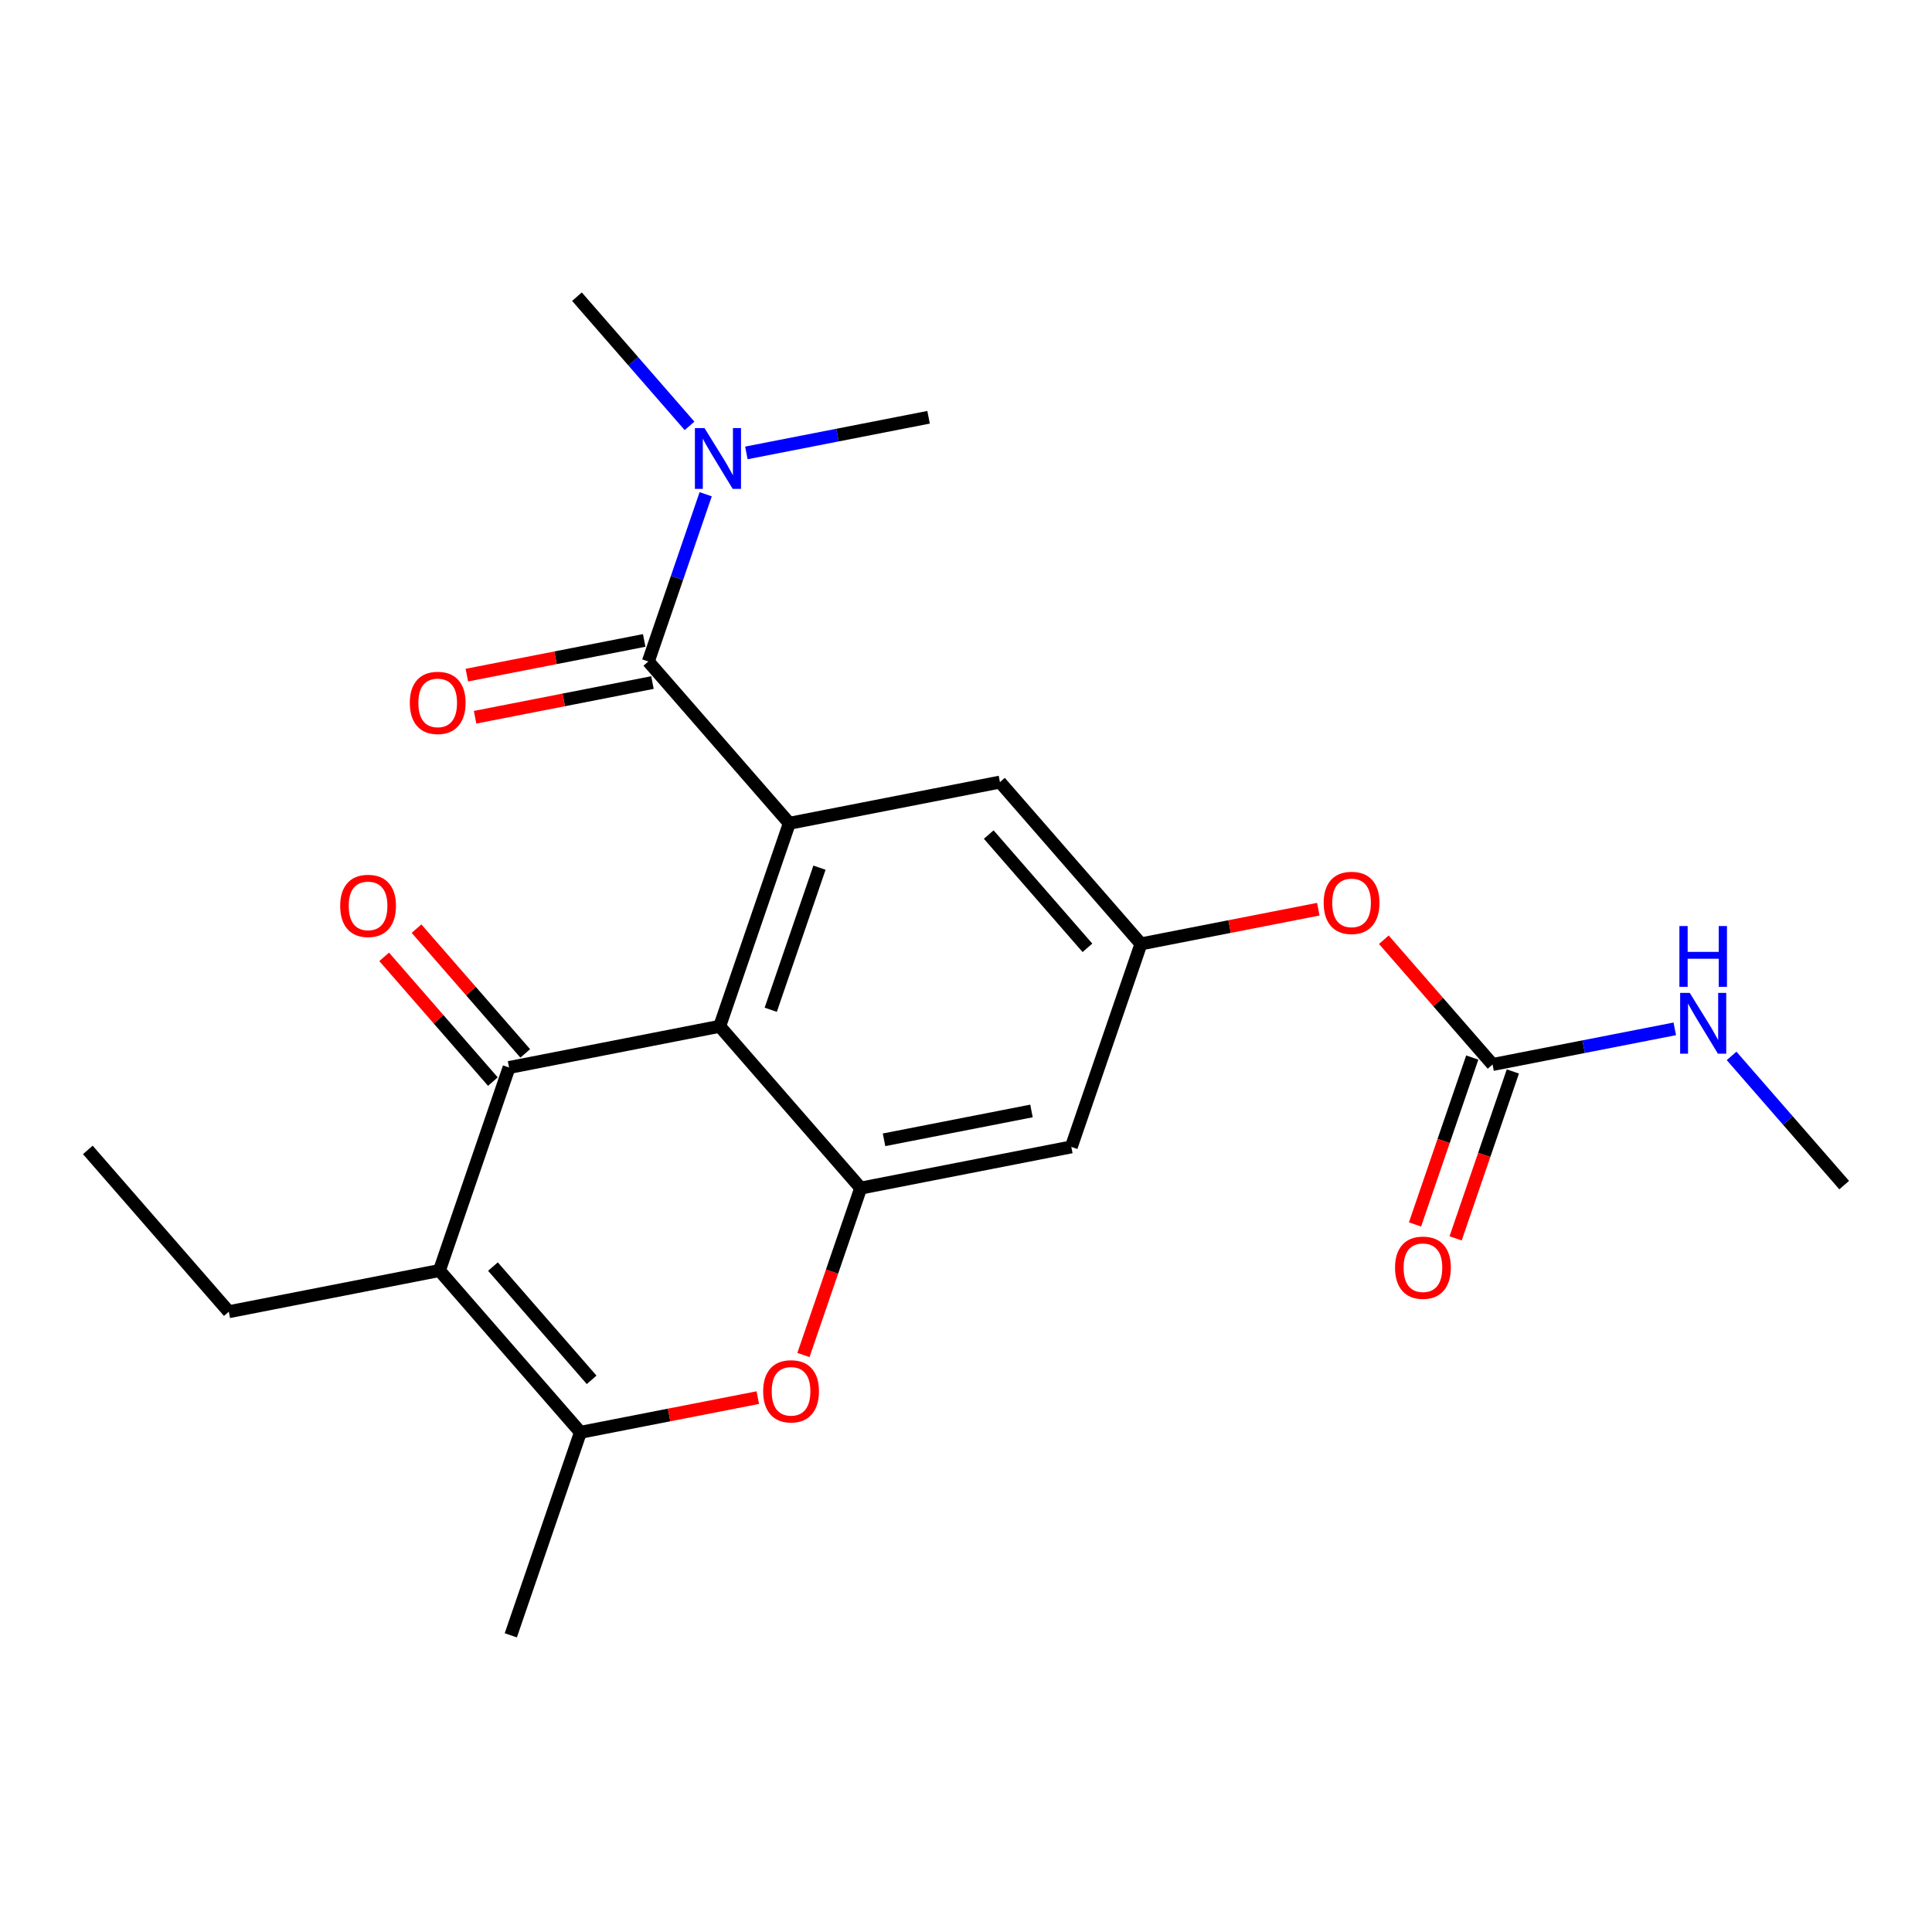 <?xml version='1.0' encoding='iso-8859-1'?>
<svg version='1.1' baseProfile='full'
              xmlns='http://www.w3.org/2000/svg'
                      xmlns:rdkit='http://www.rdkit.org/xml'
                      xmlns:xlink='http://www.w3.org/1999/xlink'
                  xml:space='preserve'
width='300px' height='300px' viewBox='0 0 300 300'>
<!-- END OF HEADER -->
<rect style='opacity:1.0;fill:#FFFFFF;stroke:none' width='300' height='300' x='0' y='0'> </rect>
<rect style='opacity:1.0;fill:#FFFFFF;stroke:none' width='300' height='300' x='0' y='0'> </rect>
<path class='bond-0 atom-0 atom-1' d='M 13.636,178.558 L 35.53,203.682' style='fill:none;fill-rule:evenodd;stroke:#000000;stroke-width:2.0px;stroke-linecap:butt;stroke-linejoin:miter;stroke-opacity:1' />
<path class='bond-1 atom-1 atom-2' d='M 35.53,203.682 L 68.236,197.284' style='fill:none;fill-rule:evenodd;stroke:#000000;stroke-width:2.0px;stroke-linecap:butt;stroke-linejoin:miter;stroke-opacity:1' />
<path class='bond-2 atom-2 atom-3' d='M 68.236,197.284 L 90.129,222.409' style='fill:none;fill-rule:evenodd;stroke:#000000;stroke-width:2.0px;stroke-linecap:butt;stroke-linejoin:miter;stroke-opacity:1' />
<path class='bond-2 atom-2 atom-3' d='M 76.545,196.674 L 91.87,214.262' style='fill:none;fill-rule:evenodd;stroke:#000000;stroke-width:2.0px;stroke-linecap:butt;stroke-linejoin:miter;stroke-opacity:1' />
<path class='bond-23 atom-22 atom-2' d='M 79.048,165.761 L 68.236,197.284' style='fill:none;fill-rule:evenodd;stroke:#000000;stroke-width:2.0px;stroke-linecap:butt;stroke-linejoin:miter;stroke-opacity:1' />
<path class='bond-3 atom-3 atom-4' d='M 90.129,222.409 L 79.317,253.932' style='fill:none;fill-rule:evenodd;stroke:#000000;stroke-width:2.0px;stroke-linecap:butt;stroke-linejoin:miter;stroke-opacity:1' />
<path class='bond-4 atom-3 atom-5' d='M 90.129,222.409 L 103.9,219.716' style='fill:none;fill-rule:evenodd;stroke:#000000;stroke-width:2.0px;stroke-linecap:butt;stroke-linejoin:miter;stroke-opacity:1' />
<path class='bond-4 atom-3 atom-5' d='M 103.9,219.716 L 117.67,217.022' style='fill:none;fill-rule:evenodd;stroke:#FF0000;stroke-width:2.0px;stroke-linecap:butt;stroke-linejoin:miter;stroke-opacity:1' />
<path class='bond-5 atom-5 atom-6' d='M 124.758,210.406 L 129.202,197.447' style='fill:none;fill-rule:evenodd;stroke:#FF0000;stroke-width:2.0px;stroke-linecap:butt;stroke-linejoin:miter;stroke-opacity:1' />
<path class='bond-5 atom-5 atom-6' d='M 129.202,197.447 L 133.647,184.488' style='fill:none;fill-rule:evenodd;stroke:#000000;stroke-width:2.0px;stroke-linecap:butt;stroke-linejoin:miter;stroke-opacity:1' />
<path class='bond-6 atom-6 atom-7' d='M 133.647,184.488 L 166.353,178.09' style='fill:none;fill-rule:evenodd;stroke:#000000;stroke-width:2.0px;stroke-linecap:butt;stroke-linejoin:miter;stroke-opacity:1' />
<path class='bond-6 atom-6 atom-7' d='M 137.273,176.988 L 160.167,172.509' style='fill:none;fill-rule:evenodd;stroke:#000000;stroke-width:2.0px;stroke-linecap:butt;stroke-linejoin:miter;stroke-opacity:1' />
<path class='bond-24 atom-21 atom-6' d='M 111.753,159.363 L 133.647,184.488' style='fill:none;fill-rule:evenodd;stroke:#000000;stroke-width:2.0px;stroke-linecap:butt;stroke-linejoin:miter;stroke-opacity:1' />
<path class='bond-7 atom-7 atom-8' d='M 166.353,178.09 L 177.165,146.567' style='fill:none;fill-rule:evenodd;stroke:#000000;stroke-width:2.0px;stroke-linecap:butt;stroke-linejoin:miter;stroke-opacity:1' />
<path class='bond-8 atom-8 atom-9' d='M 177.165,146.567 L 190.935,143.874' style='fill:none;fill-rule:evenodd;stroke:#000000;stroke-width:2.0px;stroke-linecap:butt;stroke-linejoin:miter;stroke-opacity:1' />
<path class='bond-8 atom-8 atom-9' d='M 190.935,143.874 L 204.705,141.18' style='fill:none;fill-rule:evenodd;stroke:#FF0000;stroke-width:2.0px;stroke-linecap:butt;stroke-linejoin:miter;stroke-opacity:1' />
<path class='bond-13 atom-8 atom-14' d='M 177.165,146.567 L 155.271,121.442' style='fill:none;fill-rule:evenodd;stroke:#000000;stroke-width:2.0px;stroke-linecap:butt;stroke-linejoin:miter;stroke-opacity:1' />
<path class='bond-13 atom-8 atom-14' d='M 168.856,147.177 L 153.53,129.59' style='fill:none;fill-rule:evenodd;stroke:#000000;stroke-width:2.0px;stroke-linecap:butt;stroke-linejoin:miter;stroke-opacity:1' />
<path class='bond-9 atom-9 atom-10' d='M 214.883,145.921 L 223.324,155.608' style='fill:none;fill-rule:evenodd;stroke:#FF0000;stroke-width:2.0px;stroke-linecap:butt;stroke-linejoin:miter;stroke-opacity:1' />
<path class='bond-9 atom-9 atom-10' d='M 223.324,155.608 L 231.764,165.294' style='fill:none;fill-rule:evenodd;stroke:#000000;stroke-width:2.0px;stroke-linecap:butt;stroke-linejoin:miter;stroke-opacity:1' />
<path class='bond-10 atom-10 atom-11' d='M 228.612,164.213 L 224.167,177.172' style='fill:none;fill-rule:evenodd;stroke:#000000;stroke-width:2.0px;stroke-linecap:butt;stroke-linejoin:miter;stroke-opacity:1' />
<path class='bond-10 atom-10 atom-11' d='M 224.167,177.172 L 219.723,190.131' style='fill:none;fill-rule:evenodd;stroke:#FF0000;stroke-width:2.0px;stroke-linecap:butt;stroke-linejoin:miter;stroke-opacity:1' />
<path class='bond-10 atom-10 atom-11' d='M 234.917,166.376 L 230.472,179.334' style='fill:none;fill-rule:evenodd;stroke:#000000;stroke-width:2.0px;stroke-linecap:butt;stroke-linejoin:miter;stroke-opacity:1' />
<path class='bond-10 atom-10 atom-11' d='M 230.472,179.334 L 226.027,192.293' style='fill:none;fill-rule:evenodd;stroke:#FF0000;stroke-width:2.0px;stroke-linecap:butt;stroke-linejoin:miter;stroke-opacity:1' />
<path class='bond-11 atom-10 atom-12' d='M 231.764,165.294 L 245.911,162.527' style='fill:none;fill-rule:evenodd;stroke:#000000;stroke-width:2.0px;stroke-linecap:butt;stroke-linejoin:miter;stroke-opacity:1' />
<path class='bond-11 atom-10 atom-12' d='M 245.911,162.527 L 260.058,159.76' style='fill:none;fill-rule:evenodd;stroke:#0000FF;stroke-width:2.0px;stroke-linecap:butt;stroke-linejoin:miter;stroke-opacity:1' />
<path class='bond-12 atom-12 atom-13' d='M 268.882,163.96 L 277.623,173.991' style='fill:none;fill-rule:evenodd;stroke:#0000FF;stroke-width:2.0px;stroke-linecap:butt;stroke-linejoin:miter;stroke-opacity:1' />
<path class='bond-12 atom-12 atom-13' d='M 277.623,173.991 L 286.364,184.021' style='fill:none;fill-rule:evenodd;stroke:#000000;stroke-width:2.0px;stroke-linecap:butt;stroke-linejoin:miter;stroke-opacity:1' />
<path class='bond-14 atom-14 atom-15' d='M 155.271,121.442 L 122.565,127.84' style='fill:none;fill-rule:evenodd;stroke:#000000;stroke-width:2.0px;stroke-linecap:butt;stroke-linejoin:miter;stroke-opacity:1' />
<path class='bond-15 atom-15 atom-16' d='M 122.565,127.84 L 100.672,102.716' style='fill:none;fill-rule:evenodd;stroke:#000000;stroke-width:2.0px;stroke-linecap:butt;stroke-linejoin:miter;stroke-opacity:1' />
<path class='bond-20 atom-15 atom-21' d='M 122.565,127.84 L 111.753,159.363' style='fill:none;fill-rule:evenodd;stroke:#000000;stroke-width:2.0px;stroke-linecap:butt;stroke-linejoin:miter;stroke-opacity:1' />
<path class='bond-20 atom-15 atom-21' d='M 127.248,134.731 L 119.68,156.797' style='fill:none;fill-rule:evenodd;stroke:#000000;stroke-width:2.0px;stroke-linecap:butt;stroke-linejoin:miter;stroke-opacity:1' />
<path class='bond-16 atom-16 atom-17' d='M 100.032,99.445 L 86.262,102.139' style='fill:none;fill-rule:evenodd;stroke:#000000;stroke-width:2.0px;stroke-linecap:butt;stroke-linejoin:miter;stroke-opacity:1' />
<path class='bond-16 atom-16 atom-17' d='M 86.262,102.139 L 72.492,104.832' style='fill:none;fill-rule:evenodd;stroke:#FF0000;stroke-width:2.0px;stroke-linecap:butt;stroke-linejoin:miter;stroke-opacity:1' />
<path class='bond-16 atom-16 atom-17' d='M 101.312,105.986 L 87.541,108.68' style='fill:none;fill-rule:evenodd;stroke:#000000;stroke-width:2.0px;stroke-linecap:butt;stroke-linejoin:miter;stroke-opacity:1' />
<path class='bond-16 atom-16 atom-17' d='M 87.541,108.68 L 73.771,111.374' style='fill:none;fill-rule:evenodd;stroke:#FF0000;stroke-width:2.0px;stroke-linecap:butt;stroke-linejoin:miter;stroke-opacity:1' />
<path class='bond-17 atom-16 atom-18' d='M 100.672,102.716 L 105.126,89.73' style='fill:none;fill-rule:evenodd;stroke:#000000;stroke-width:2.0px;stroke-linecap:butt;stroke-linejoin:miter;stroke-opacity:1' />
<path class='bond-17 atom-16 atom-18' d='M 105.126,89.73 L 109.579,76.745' style='fill:none;fill-rule:evenodd;stroke:#0000FF;stroke-width:2.0px;stroke-linecap:butt;stroke-linejoin:miter;stroke-opacity:1' />
<path class='bond-18 atom-18 atom-19' d='M 107.071,66.129 L 98.331,56.098' style='fill:none;fill-rule:evenodd;stroke:#0000FF;stroke-width:2.0px;stroke-linecap:butt;stroke-linejoin:miter;stroke-opacity:1' />
<path class='bond-18 atom-18 atom-19' d='M 98.331,56.098 L 89.59,46.068' style='fill:none;fill-rule:evenodd;stroke:#000000;stroke-width:2.0px;stroke-linecap:butt;stroke-linejoin:miter;stroke-opacity:1' />
<path class='bond-19 atom-18 atom-20' d='M 115.896,70.329 L 130.043,67.562' style='fill:none;fill-rule:evenodd;stroke:#0000FF;stroke-width:2.0px;stroke-linecap:butt;stroke-linejoin:miter;stroke-opacity:1' />
<path class='bond-19 atom-18 atom-20' d='M 130.043,67.562 L 144.189,64.794' style='fill:none;fill-rule:evenodd;stroke:#000000;stroke-width:2.0px;stroke-linecap:butt;stroke-linejoin:miter;stroke-opacity:1' />
<path class='bond-21 atom-21 atom-22' d='M 111.753,159.363 L 79.048,165.761' style='fill:none;fill-rule:evenodd;stroke:#000000;stroke-width:2.0px;stroke-linecap:butt;stroke-linejoin:miter;stroke-opacity:1' />
<path class='bond-22 atom-22 atom-23' d='M 81.56,163.572 L 73.12,153.886' style='fill:none;fill-rule:evenodd;stroke:#000000;stroke-width:2.0px;stroke-linecap:butt;stroke-linejoin:miter;stroke-opacity:1' />
<path class='bond-22 atom-22 atom-23' d='M 73.12,153.886 L 64.679,144.199' style='fill:none;fill-rule:evenodd;stroke:#FF0000;stroke-width:2.0px;stroke-linecap:butt;stroke-linejoin:miter;stroke-opacity:1' />
<path class='bond-22 atom-22 atom-23' d='M 76.535,167.951 L 68.094,158.264' style='fill:none;fill-rule:evenodd;stroke:#000000;stroke-width:2.0px;stroke-linecap:butt;stroke-linejoin:miter;stroke-opacity:1' />
<path class='bond-22 atom-22 atom-23' d='M 68.094,158.264 L 59.654,148.578' style='fill:none;fill-rule:evenodd;stroke:#FF0000;stroke-width:2.0px;stroke-linecap:butt;stroke-linejoin:miter;stroke-opacity:1' />
<path  class='atom-5' d='M 118.503 216.038
Q 118.503 213.772, 119.623 212.506
Q 120.742 211.239, 122.835 211.239
Q 124.928 211.239, 126.048 212.506
Q 127.167 213.772, 127.167 216.038
Q 127.167 218.331, 126.034 219.637
Q 124.901 220.93, 122.835 220.93
Q 120.756 220.93, 119.623 219.637
Q 118.503 218.344, 118.503 216.038
M 122.835 219.864
Q 124.275 219.864, 125.048 218.904
Q 125.834 217.931, 125.834 216.038
Q 125.834 214.185, 125.048 213.252
Q 124.275 212.306, 122.835 212.306
Q 121.395 212.306, 120.609 213.239
Q 119.836 214.172, 119.836 216.038
Q 119.836 217.944, 120.609 218.904
Q 121.395 219.864, 122.835 219.864
' fill='#FF0000'/>
<path  class='atom-9' d='M 205.538 140.196
Q 205.538 137.93, 206.658 136.664
Q 207.778 135.397, 209.871 135.397
Q 211.963 135.397, 213.083 136.664
Q 214.203 137.93, 214.203 140.196
Q 214.203 142.489, 213.07 143.795
Q 211.937 145.088, 209.871 145.088
Q 207.791 145.088, 206.658 143.795
Q 205.538 142.502, 205.538 140.196
M 209.871 144.022
Q 211.31 144.022, 212.083 143.062
Q 212.87 142.089, 212.87 140.196
Q 212.87 138.343, 212.083 137.41
Q 211.31 136.464, 209.871 136.464
Q 208.431 136.464, 207.644 137.397
Q 206.871 138.33, 206.871 140.196
Q 206.871 142.102, 207.644 143.062
Q 208.431 144.022, 209.871 144.022
' fill='#FF0000'/>
<path  class='atom-11' d='M 216.62 196.844
Q 216.62 194.578, 217.74 193.311
Q 218.859 192.045, 220.952 192.045
Q 223.045 192.045, 224.165 193.311
Q 225.285 194.578, 225.285 196.844
Q 225.285 199.137, 224.152 200.443
Q 223.018 201.736, 220.952 201.736
Q 218.873 201.736, 217.74 200.443
Q 216.62 199.15, 216.62 196.844
M 220.952 200.67
Q 222.392 200.67, 223.165 199.71
Q 223.952 198.737, 223.952 196.844
Q 223.952 194.991, 223.165 194.058
Q 222.392 193.112, 220.952 193.112
Q 219.513 193.112, 218.726 194.045
Q 217.953 194.978, 217.953 196.844
Q 217.953 198.75, 218.726 199.71
Q 219.513 200.67, 220.952 200.67
' fill='#FF0000'/>
<path  class='atom-12' d='M 262.384 154.177
L 265.476 159.176
Q 265.783 159.67, 266.276 160.563
Q 266.769 161.456, 266.796 161.509
L 266.796 154.177
L 268.049 154.177
L 268.049 163.615
L 266.756 163.615
L 263.437 158.15
Q 263.05 157.51, 262.637 156.777
Q 262.237 156.044, 262.117 155.817
L 262.117 163.615
L 260.891 163.615
L 260.891 154.177
L 262.384 154.177
' fill='#0000FF'/>
<path  class='atom-12' d='M 260.777 143.796
L 262.057 143.796
L 262.057 147.808
L 266.883 147.808
L 266.883 143.796
L 268.162 143.796
L 268.162 153.234
L 266.883 153.234
L 266.883 148.875
L 262.057 148.875
L 262.057 153.234
L 260.777 153.234
L 260.777 143.796
' fill='#0000FF'/>
<path  class='atom-17' d='M 63.634 109.14
Q 63.634 106.874, 64.754 105.608
Q 65.873 104.341, 67.966 104.341
Q 70.059 104.341, 71.179 105.608
Q 72.298 106.874, 72.298 109.14
Q 72.298 111.433, 71.165 112.739
Q 70.032 114.032, 67.966 114.032
Q 65.886 114.032, 64.754 112.739
Q 63.634 111.446, 63.634 109.14
M 67.966 112.966
Q 69.406 112.966, 70.179 112.006
Q 70.965 111.033, 70.965 109.14
Q 70.965 107.287, 70.179 106.354
Q 69.406 105.408, 67.966 105.408
Q 66.526 105.408, 65.74 106.341
Q 64.967 107.274, 64.967 109.14
Q 64.967 111.046, 65.74 112.006
Q 66.526 112.966, 67.966 112.966
' fill='#FF0000'/>
<path  class='atom-18' d='M 109.398 66.474
L 112.49 71.472
Q 112.797 71.966, 113.29 72.859
Q 113.783 73.752, 113.81 73.805
L 113.81 66.474
L 115.063 66.474
L 115.063 75.912
L 113.77 75.912
L 110.451 70.446
Q 110.064 69.806, 109.651 69.073
Q 109.251 68.34, 109.131 68.113
L 109.131 75.912
L 107.905 75.912
L 107.905 66.474
L 109.398 66.474
' fill='#0000FF'/>
<path  class='atom-23' d='M 52.822 140.663
Q 52.822 138.397, 53.941 137.131
Q 55.061 135.864, 57.154 135.864
Q 59.247 135.864, 60.367 137.131
Q 61.486 138.397, 61.486 140.663
Q 61.486 142.956, 60.353 144.262
Q 59.22 145.555, 57.154 145.555
Q 55.075 145.555, 53.941 144.262
Q 52.822 142.969, 52.822 140.663
M 57.154 144.489
Q 58.594 144.489, 59.367 143.529
Q 60.153 142.556, 60.153 140.663
Q 60.153 138.81, 59.367 137.877
Q 58.594 136.931, 57.154 136.931
Q 55.714 136.931, 54.928 137.864
Q 54.155 138.797, 54.155 140.663
Q 54.155 142.569, 54.928 143.529
Q 55.714 144.489, 57.154 144.489
' fill='#FF0000'/>
</svg>
